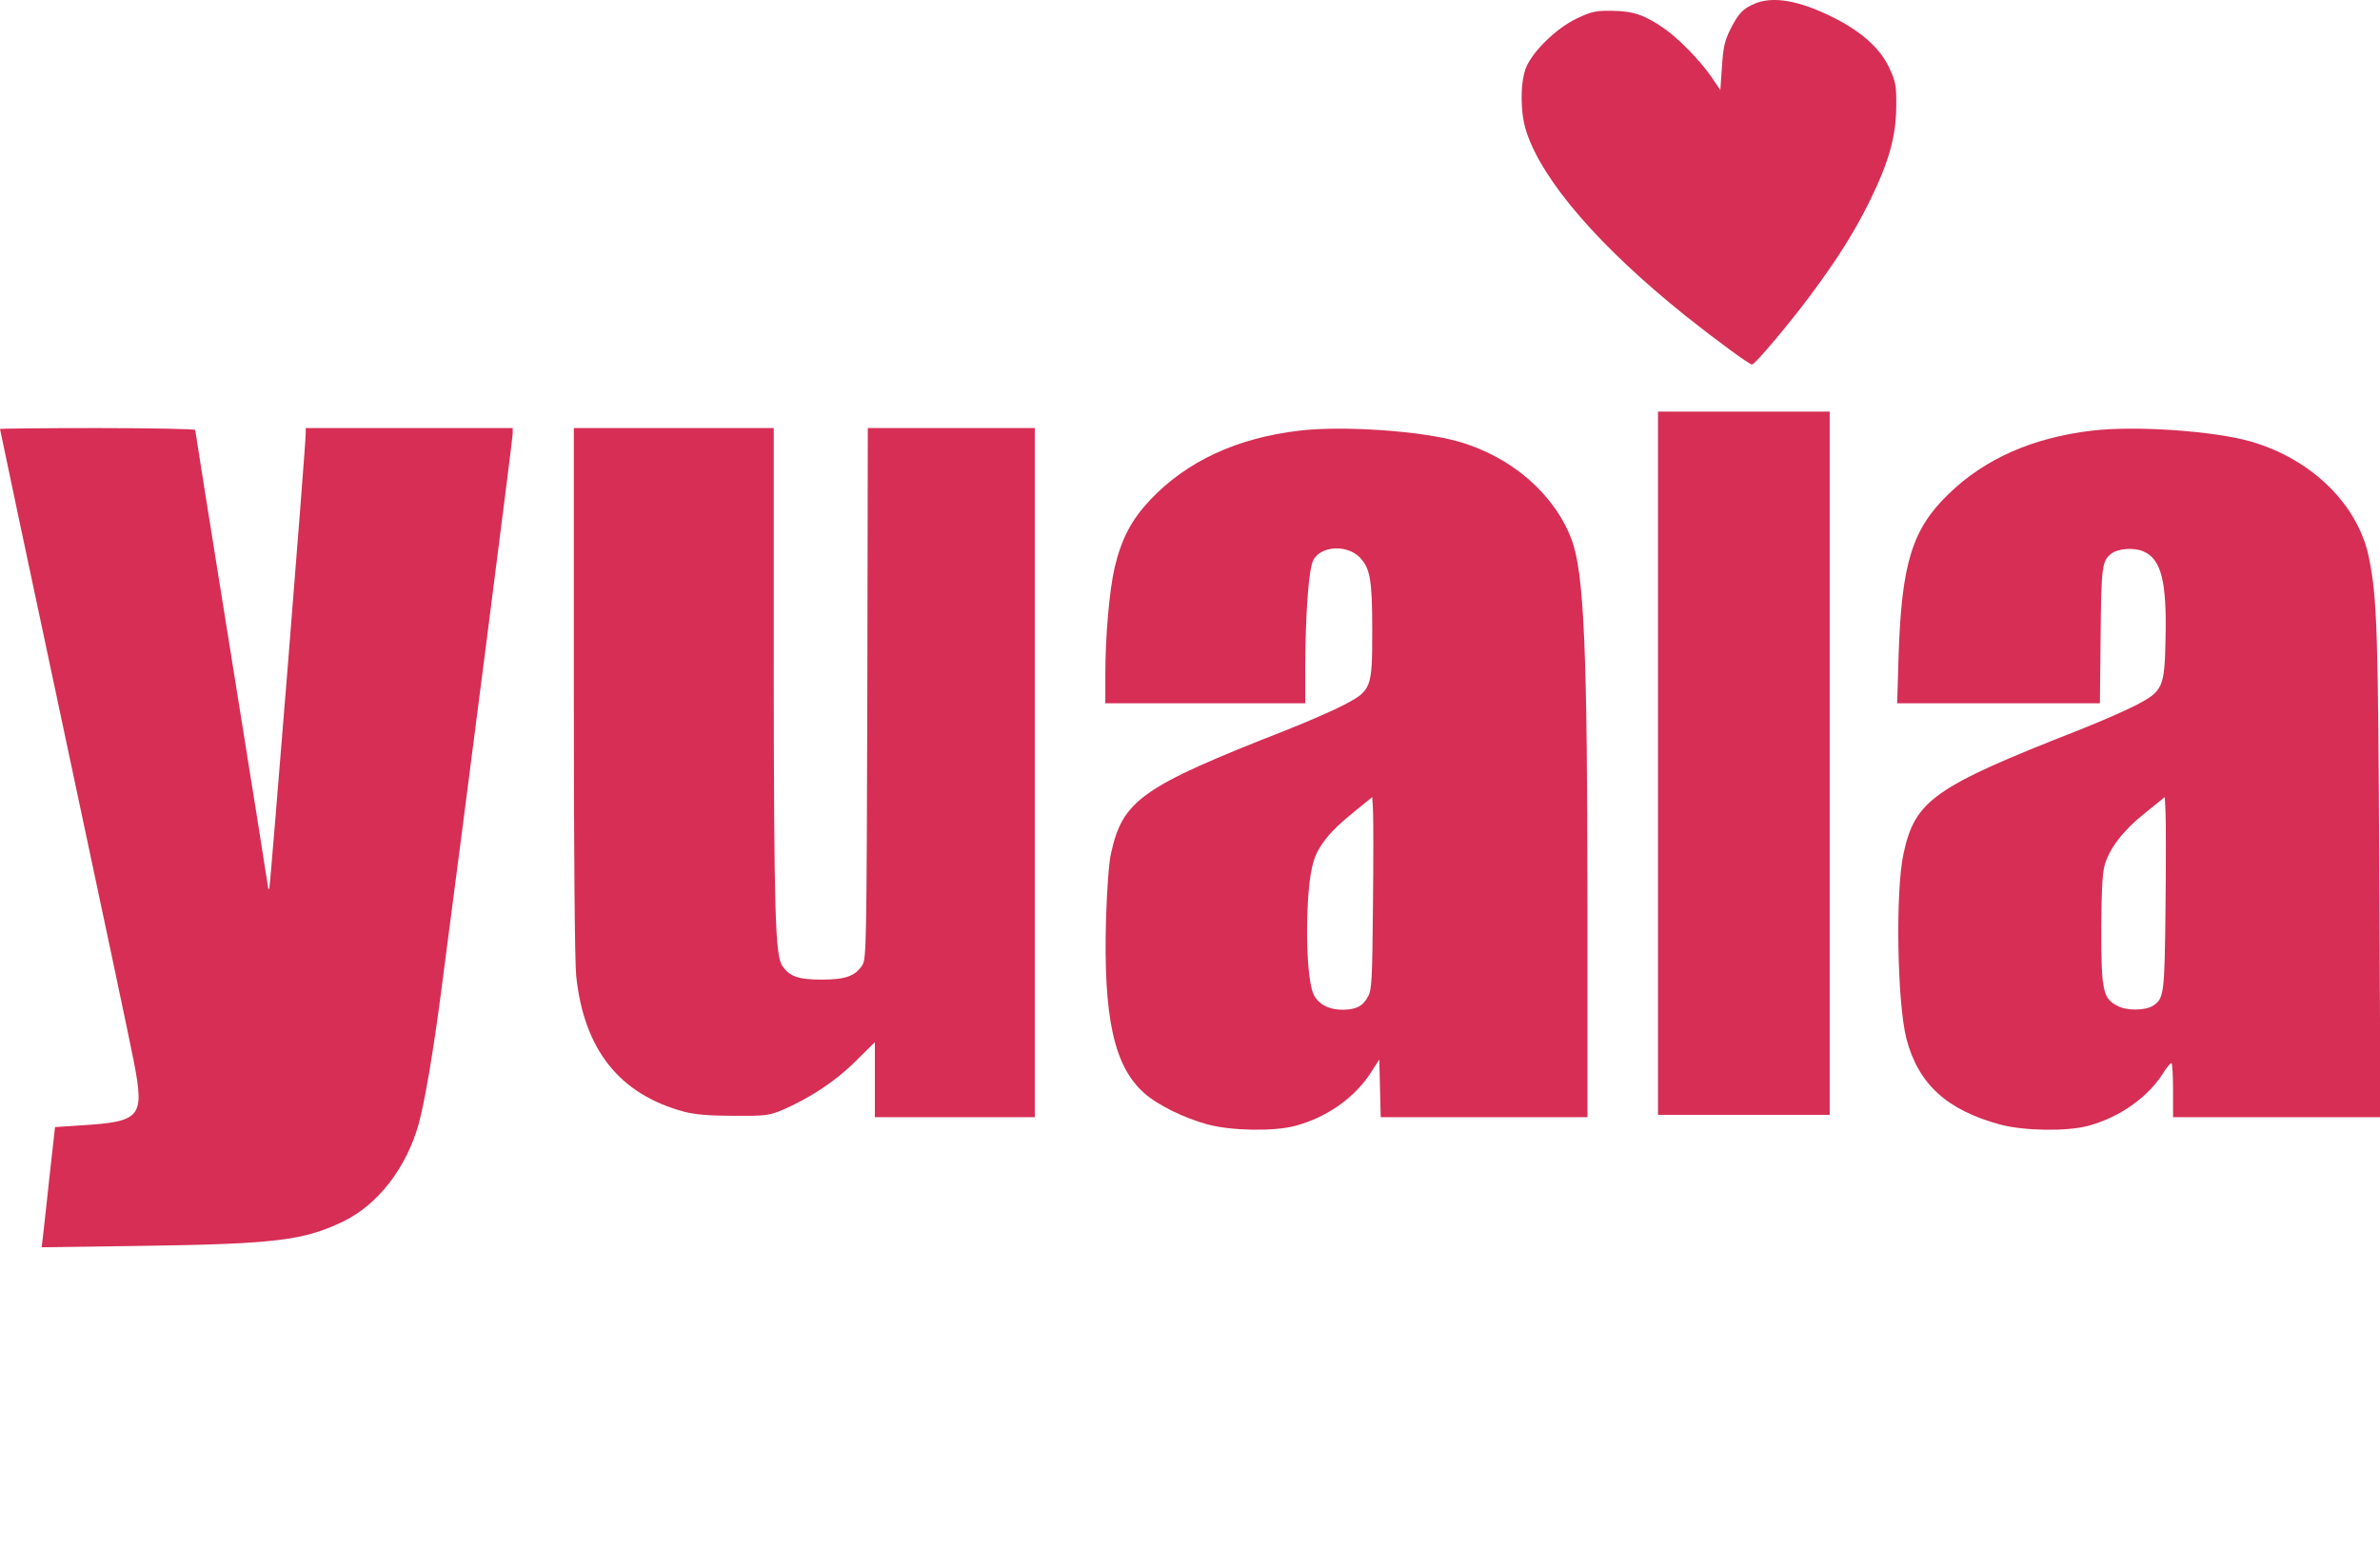 <svg xml:space="preserve" style="enable-background:new 0 0 1012 659;" viewBox="0 0 1012 659" y="0px" x="0px" xmlns:xlink="http://www.w3.org/1999/xlink" xmlns="http://www.w3.org/2000/svg" id="Layer_1" version="1.0">
<style type="text/css">
	.st0{fill:#D62E55;}
</style>
<g transform="translate(0,659) scale(0.1,-0.1)">
	<path d="M7460,6574c-49-21-68-41-102-108c-24-48-31-76-36-159l-7-100l-38,56c-48,70-141,165-201,206
		c-83,58-133,74-221,75c-70,1-88-3-149-32c-90-42-196-147-220-217c-23-69-21-190,5-267c70-210,312-489,675-780
		c127-101,272-208,284-208s163,179,253,301c115,155,188,272,252,404c77,158,107,266,108,390c1,90-2,107-28,163
		c-38,84-115,154-236,216C7651,6588,7539,6608,7460,6574z" class="st0"></path>
	<path d="M7050,3345V1850h365h365v1495v1495h-365h-365V3345z" class="st0"></path>
	<path d="M0,4766c0-3,123-584,274-1293c151-708,284-1337,295-1396c46-239,31-256-229-272l-106-7l-23-206
		c-12-114-25-229-28-256l-6-49l429,6c564,8,685,23,852,103c148,71,269,227,322,414c26,95,61,300,94,550c111,844,306,2366,306,2385
		v25h-440h-440v-22c0-53-151-1932-155-1936c-3-3-5-1-5,5c0,5-70,443-155,973s-155,967-155,972c0,4-187,8-415,8S0,4768,0,4766z" class="st0"></path>
	<path d="M2440,3656c0-699,4-1152,10-1215c33-314,184-504,460-578c47-12,105-17,210-17c133-1,150,1,205,24
		c117,50,228,123,312,207l83,82v-160v-159h340h340v1465v1465h-355h-355l-2-1128c-3-1057-4-1130-21-1155c-30-47-72-62-172-62
		c-99,0-135,12-167,56c-32,43-37,214-38,1282v1007h-425h-425V3656z" class="st0"></path>
	<path d="M5525,4759c-265-31-478-130-633-293c-81-86-122-164-152-287c-23-99-40-294-40-460v-119h425h425v153
		c1,233,15,418,34,455c31,61,142,68,197,13c45-46,54-95,54-311c0-247-3-255-120-317c-44-23-156-72-250-109c-612-240-691-296-741-523
		c-9-39-17-152-21-276c-12-421,34-630,163-743c57-51,170-106,270-133c102-27,280-30,371-6c135,36,255,120,325,231l33,51l3-123l3-122
		h439h440v878c0,1111-14,1438-68,1580c-74,193-256,351-482,415C6042,4758,5709,4781,5525,4759z M5838,2740c-3-316-5-359-21-387
		c-22-41-49-55-106-56c-61-1-109,25-127,69c-35,84-35,436,0,557c20,70,72,134,171,213l80,65l3-53C5840,3119,5840,2935,5838,2740z" class="st0"></path>
	<path d="M8895,4759c-252-30-454-119-608-268c-156-150-201-294-214-688l-6-203h431h431l3,288c3,297,6,318,47,349
		c28,21,94,26,134,9c77-32,101-128,95-374c-4-204-11-220-123-279c-44-23-156-72-250-109c-612-240-692-297-741-523
		c-35-160-27-633,12-786c50-194,173-306,402-367c100-26,279-29,370-5c132,35,254,120,319,223c15,24,31,44,36,44c4,0,7-52,7-115v-115
		h441h441l-5,1033c-5,1034-9,1169-43,1341c-44,228-243,424-504,499C9412,4758,9079,4781,8895,4759z M9208,2730c-4-366-6-385-53-416
		c-33-21-111-22-151-1c-62,32-69,65-69,317c0,156,4,241,13,277c19,73,78,151,175,228l82,66l3-63C9210,3103,9210,2920,9208,2730z" class="st0"></path>
</g>
</svg>
